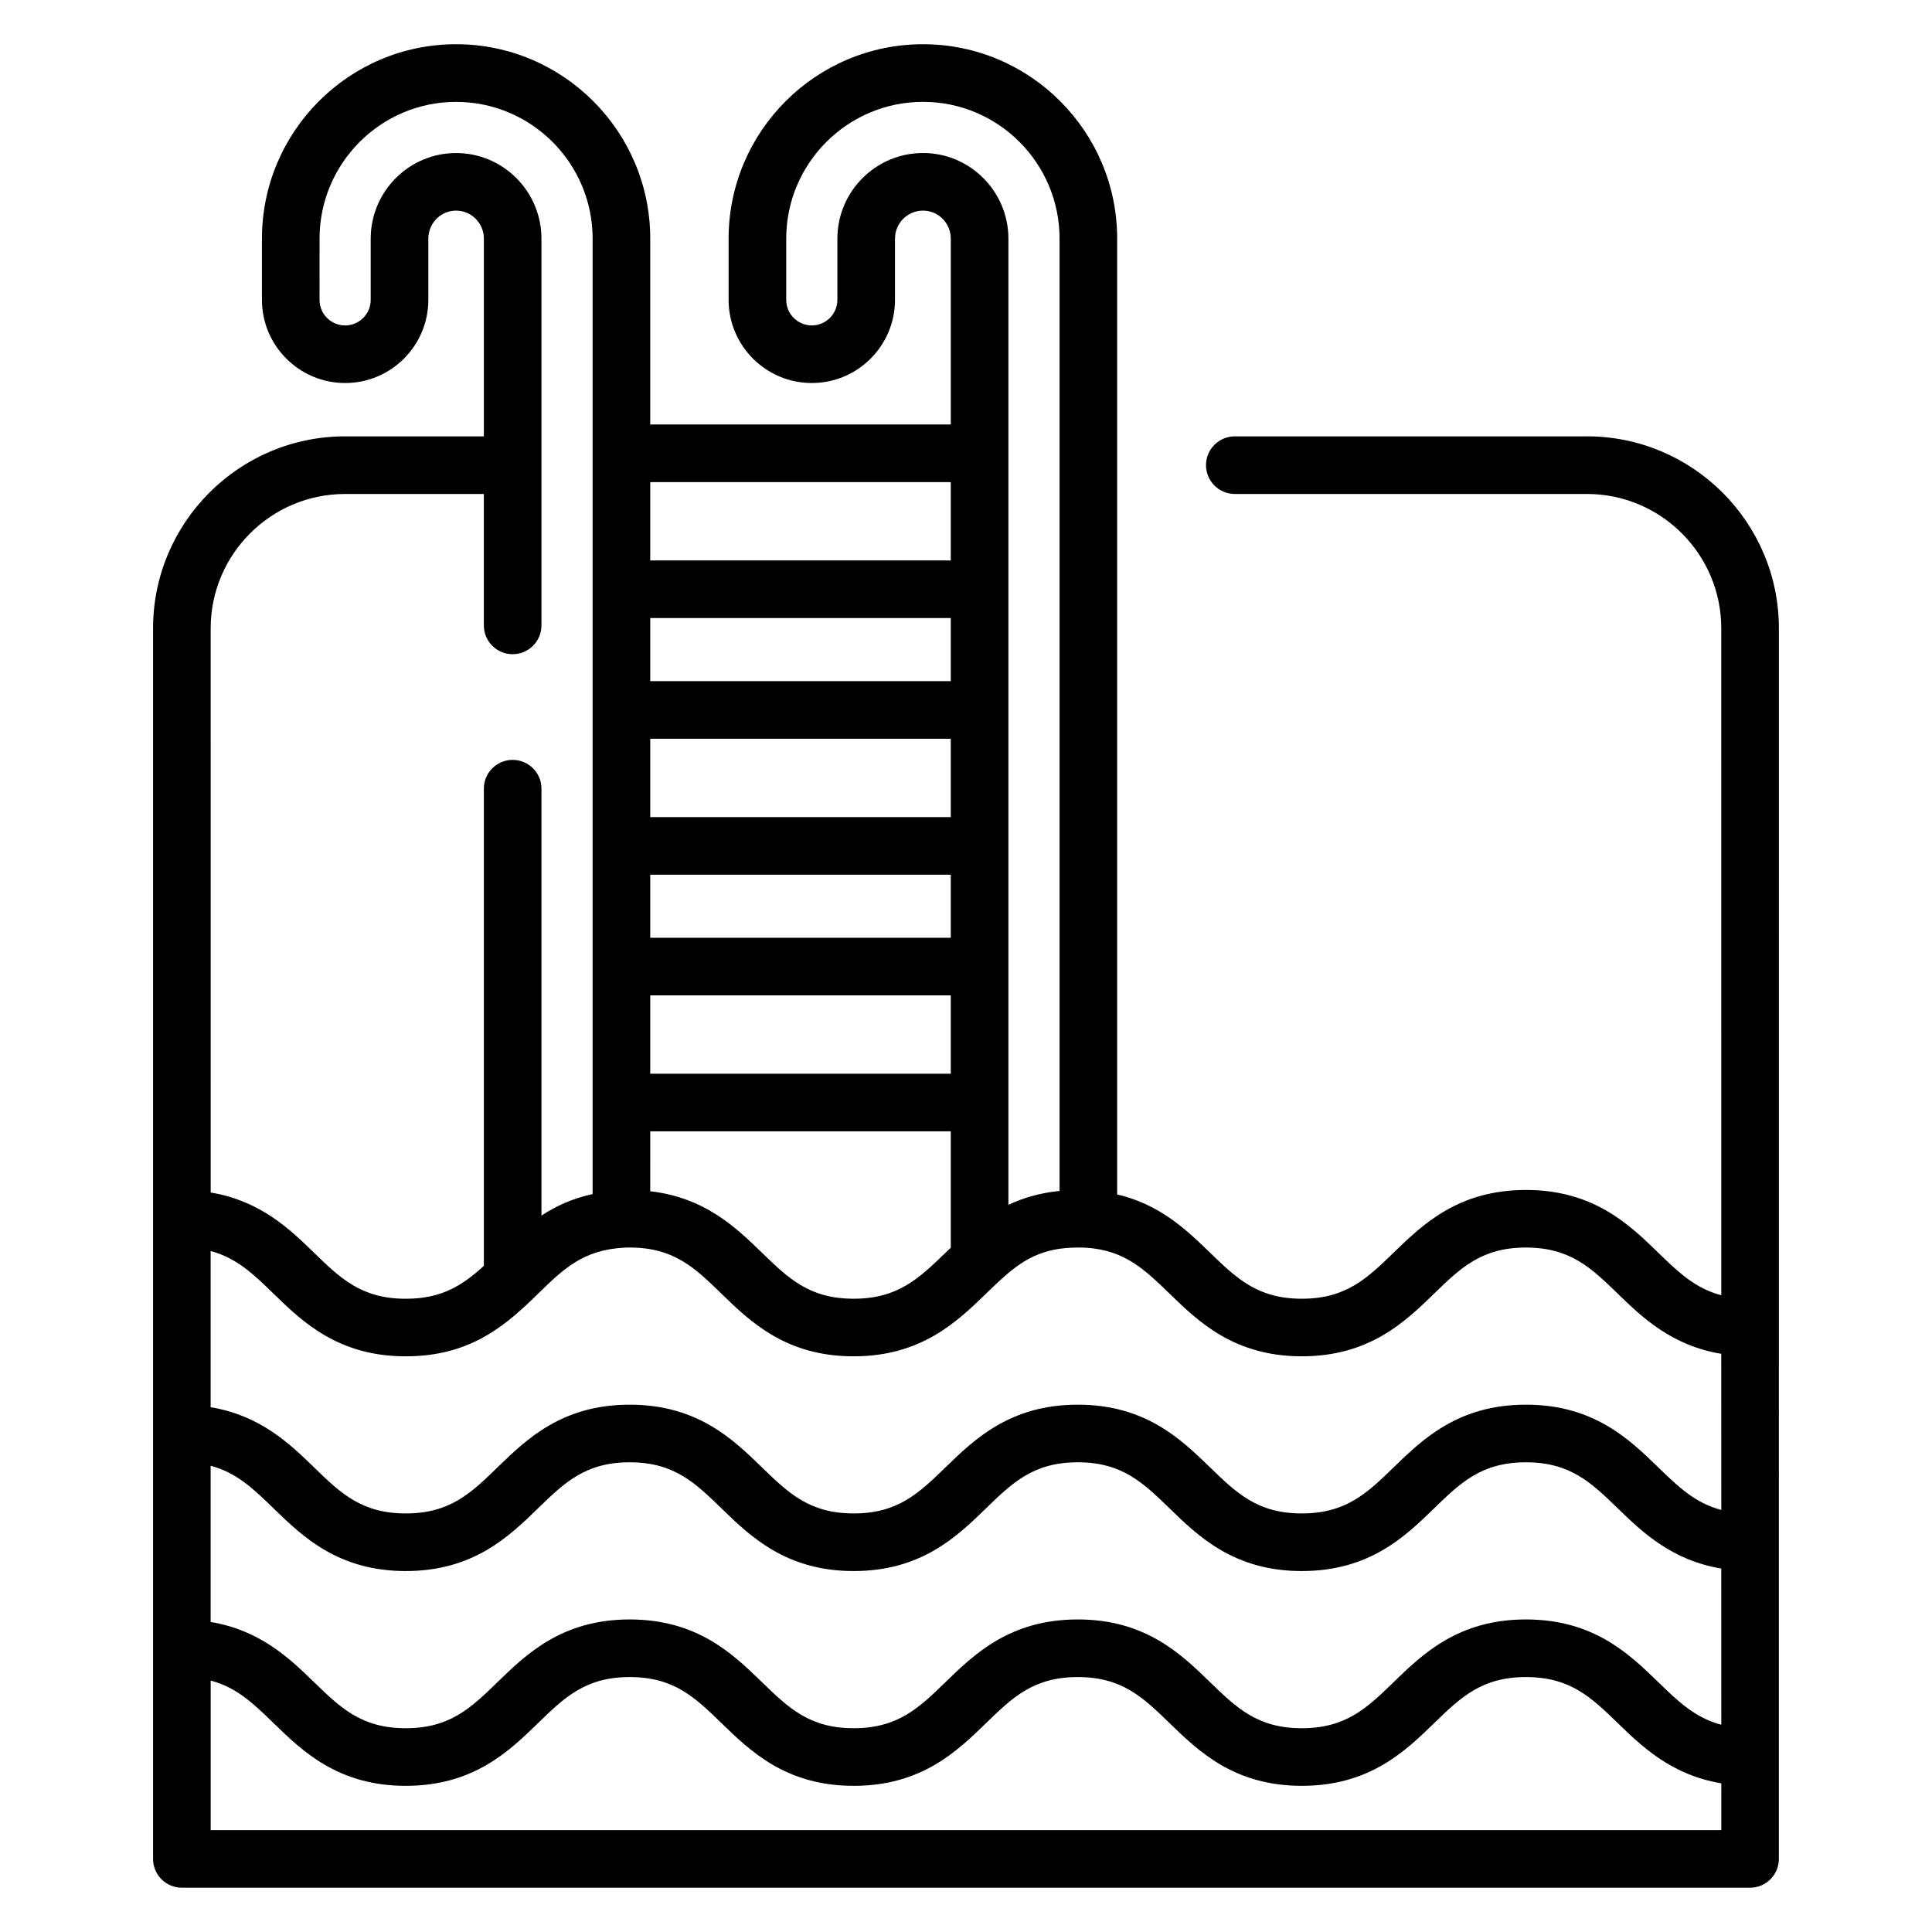 <?xml version="1.0" encoding="UTF-8"?>
<!-- Uploaded to: SVG Repo, www.svgrepo.com, Generator: SVG Repo Mixer Tools -->
<svg fill="#000000" width="800px" height="800px" version="1.1" viewBox="144 144 512 512" xmlns="http://www.w3.org/2000/svg">
 <path d="m564.55 259.64h-93.312c-4.215 0-7.633 3.414-7.633 7.633s3.418 7.633 7.633 7.633h93.312c19.637 0 35.605 15.977 35.605 35.609l0.004 176.74c-6.941-1.82-11.434-6.164-16.762-11.332-7.606-7.387-17.066-16.57-35.012-16.57-17.941 0-27.406 9.191-35.016 16.57-7.051 6.844-12.625 12.254-24.371 12.254-11.738 0-17.316-5.414-24.383-12.262-6.242-6.055-13.246-12.73-24.555-15.375v-253.3c0-28.41-23.078-51.52-51.449-51.52-28.41 0-51.523 23.109-51.523 51.52v16.223c0 12.152 9.887 22.043 22.047 22.043s22.047-9.891 22.047-22.043v-16.223c0-4.094 3.332-7.426 7.43-7.426 4.055 0 7.359 3.332 7.359 7.426v49.254l-79.652-0.004v-49.25c0-28.41-23.078-51.52-51.449-51.52-28.375 0-51.453 23.109-51.453 51.52v16.223c0 12.152 9.887 22.043 22.047 22.043s22.047-9.891 22.047-22.043v-16.223c0-4.094 3.301-7.426 7.359-7.426 4.055 0 7.356 3.332 7.356 7.426v52.398h-36.785c-28.055 0-50.879 22.824-50.879 50.879v326.11c0 4.219 3.418 7.633 7.633 7.633h415.59c4.215 0 7.633-3.414 7.633-7.633l0.004-326.12c0-28.051-22.82-50.875-50.875-50.875zm-175.94-75.09c-12.512 0-22.695 10.184-22.695 22.691v16.223c0 3.734-3.043 6.777-6.781 6.777-3.738-0.004-6.777-3.043-6.777-6.781v-16.219c0-19.984 16.266-36.25 36.254-36.25 19.953 0 36.184 16.266 36.184 36.25v252.37c-5.258 0.52-9.715 1.859-13.559 3.68v-256.05c0-12.508-10.148-22.691-22.625-22.691zm-72.289 87.211h79.648v20.762h-79.648zm0 36.027h79.648v16.715h-79.648zm0 31.98h79.648v20.77h-79.648zm0 36.035h79.648v16.715h-79.648zm0 31.98h79.648v20.77h-79.648zm0 36.035h79.648v30.84c-0.434 0.418-0.875 0.828-1.309 1.246-7.086 6.852-12.68 12.27-24.43 12.27-11.754 0-17.324-5.414-24.375-12.262-6.777-6.594-15.09-14.574-29.535-16.215zm-116.49-133.3c0-19.637 15.977-35.609 35.609-35.609h36.785v34.828c0 4.219 3.418 7.633 7.633 7.633 4.215 0 7.633-3.414 7.633-7.633v-102.49c0-12.508-10.148-22.691-22.625-22.691-12.477 0-22.625 10.184-22.625 22.691v16.223c0 3.734-3.043 6.777-6.781 6.777-3.738 0-6.781-3.043-6.781-6.777l0.004-16.223c0-19.984 16.234-36.25 36.184-36.25 19.953 0 36.184 16.266 36.184 36.25v253.19c-5.363 1.164-9.773 3.207-13.559 5.707v-113.14c0-4.219-3.418-7.633-7.633-7.633-4.215 0-7.633 3.414-7.633 7.633v126.46c-5.723 5.207-11.172 8.719-20.691 8.719-11.754 0-17.324-5.414-24.375-12.262-6.426-6.246-14.242-13.727-27.328-15.895l-0.004-149.5zm400.33 318.48h-400.33v-39.633c6.918 1.82 11.402 6.16 16.719 11.328 7.602 7.379 17.055 16.57 34.992 16.57s27.391-9.191 34.992-16.57c7.047-6.852 12.613-12.254 24.352-12.254 11.746 0 17.312 5.414 24.363 12.254 7.606 7.379 17.062 16.57 35 16.57 17.941 0 27.406-9.184 35.012-16.57 7.051-6.844 12.625-12.254 24.371-12.254 11.746 0 17.312 5.414 24.363 12.254 7.606 7.379 17.062 16.57 35 16.57 17.945 0 27.414-9.184 35.02-16.57 7.055-6.844 12.633-12.254 24.383-12.254 11.754 0 17.332 5.414 24.387 12.254 6.438 6.254 14.266 13.73 27.379 15.902zm0-27.926c-6.934-1.82-11.426-6.164-16.75-11.332-7.606-7.387-17.07-16.57-35.02-16.57-17.941 0-27.41 9.184-35.016 16.57-7.055 6.844-12.633 12.254-24.387 12.254-11.746 0-17.312-5.414-24.363-12.254-7.606-7.379-17.062-16.57-35-16.57-17.941 0-27.406 9.184-35.012 16.57-7.051 6.844-12.625 12.254-24.371 12.254s-17.312-5.414-24.363-12.254c-7.606-7.379-17.062-16.57-35-16.57-17.934 0-27.387 9.191-34.988 16.57-7.047 6.844-12.613 12.254-24.355 12.254-11.738 0-17.305-5.406-24.355-12.254-6.434-6.246-14.254-13.73-27.359-15.898v-41.395c6.918 1.82 11.402 6.16 16.719 11.328 7.602 7.379 17.055 16.57 34.992 16.57s27.391-9.191 34.992-16.57c7.047-6.852 12.613-12.254 24.352-12.254 11.746 0 17.312 5.414 24.363 12.254 7.606 7.379 17.062 16.57 35 16.57 17.941 0 27.406-9.184 35.012-16.57 7.051-6.844 12.625-12.254 24.371-12.254s17.312 5.414 24.363 12.254c7.606 7.379 17.062 16.57 35 16.57 17.945 0 27.414-9.184 35.02-16.57 7.055-6.844 12.633-12.254 24.383-12.254 11.754 0 17.332 5.414 24.387 12.254 6.438 6.254 14.266 13.73 27.379 15.902zm0-56.918c-6.934-1.82-11.426-6.164-16.75-11.332-7.606-7.387-17.07-16.57-35.02-16.57-17.941 0-27.41 9.184-35.016 16.57-7.055 6.844-12.633 12.254-24.387 12.254-11.746 0-17.312-5.414-24.363-12.254-7.606-7.379-17.062-16.57-35-16.57-17.941 0-27.406 9.184-35.012 16.57-7.051 6.844-12.625 12.254-24.371 12.254s-17.312-5.414-24.363-12.254c-7.606-7.379-17.062-16.57-35-16.57-17.934 0-27.387 9.191-34.988 16.57-7.047 6.844-12.613 12.254-24.355 12.254-11.738 0-17.305-5.406-24.355-12.254-6.434-6.246-14.254-13.73-27.359-15.898v-41.387c6.902 1.82 11.379 6.156 16.688 11.316 7.606 7.387 17.062 16.586 35.02 16.586 16.406 0 25.598-7.492 33.637-15.199l1.324-1.289c6.711-6.559 12.016-11.75 22.898-12.301 0.488-0.051 0.969-0.039 1.523-0.039 11.703 0 17.262 5.406 24.293 12.242 7.606 7.387 17.062 16.586 35.02 16.586 17.926 0 27.418-9.184 35.047-16.57 1.152-1.109 2.305-2.231 3.527-3.356 6.055-5.637 11.402-8.902 20.812-8.902 0.82 0.008 1.539-0.008 2.301 0.051 10.188 0.68 15.43 5.769 22.074 12.203 7.613 7.387 17.086 16.57 35.012 16.57 17.938 0 27.402-9.184 35.012-16.57 7.051-6.844 12.625-12.254 24.375-12.254s17.32 5.414 24.371 12.254c6.441 6.258 14.273 13.742 27.398 15.906z"/>
</svg>